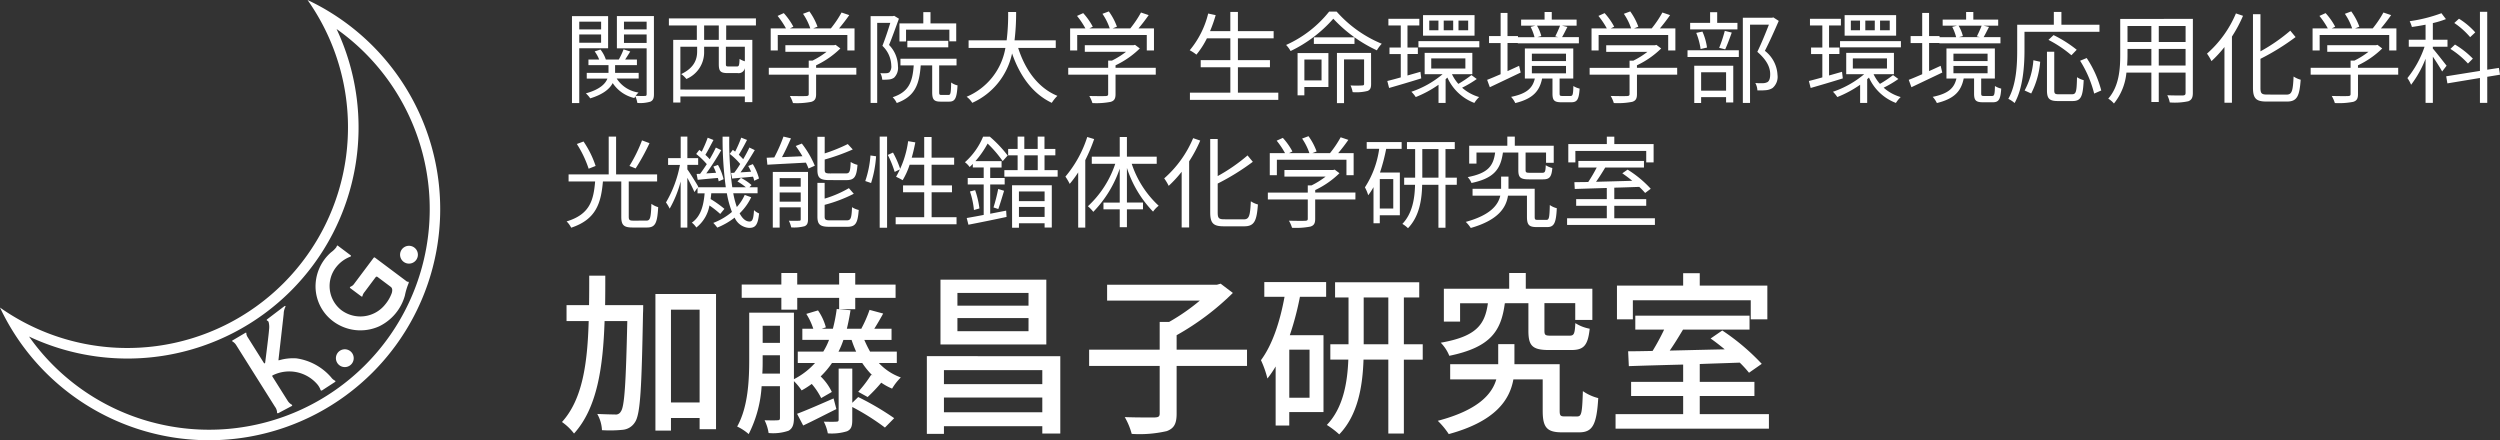 <svg xmlns="http://www.w3.org/2000/svg" width="400.763" height="70.572" viewBox="0 0 400.763 70.572">
  <rect x="0" y="0" width="400.763" height="70.572" fill="#333333" stroke="none"/>
  <g id="グループ_1237" data-name="グループ 1237" transform="translate(-343.781 -11.714)">
    <g id="グループ_1236" data-name="グループ 1236">
      <path id="パス_2190" data-name="パス 2190" d="M7.784-18.368c.028-1.54.028-3.136.028-4.732H5.236c0,1.624,0,3.192-.028,4.732H1.6v2.548H5.152C4.956-9.044,4.172-3.276.868.364A8.65,8.65,0,0,1,2.8,2.212C6.5-1.876,7.448-8.344,7.7-15.82h3.64c-.224,10.08-.448,13.748-1.036,14.5a.9.9,0,0,1-.952.476c-.476,0-1.6-.028-2.828-.084a5.822,5.822,0,0,1,.756,2.6,20.388,20.388,0,0,0,3.3-.056A2.576,2.576,0,0,0,12.572.392c.868-1.26,1.064-5.4,1.288-17.5.028-.336.028-1.26.028-1.26ZM18.34-2.772V-17.64h4.592V-2.772ZM15.848-20.16v21.9H18.34V-.28h4.592V1.512h2.632V-20.16Zm20.188,2.52h2.548v-1.9H45.3v1.82H47.88v-1.82h6.468v-2.128H47.88V-23.52H45.3v1.848h-6.72V-23.52H36.036v1.848H29.68v2.128h6.356ZM44.408-3.416c-2.184.952-4.34,1.9-5.852,2.464l.98,1.876c1.624-.756,3.5-1.736,5.32-2.632Zm3,.7V-8.2H45.22V-.028c0,.252-.084.336-.364.336-.28.028-1.12.028-2.016,0a6.778,6.778,0,0,1,.644,1.876,8.317,8.317,0,0,0,3.08-.336c.672-.308.84-.812.84-1.82V-2.044a37.291,37.291,0,0,1,5.236,3.3L54.124-.252A44.29,44.29,0,0,0,48.356-3.64Zm-2.212-8.2a12.557,12.557,0,0,0,.784-1.876h1.316a18.637,18.637,0,0,0,.728,1.876ZM32.984-7.392c.056-.784.056-1.54.056-2.24v-.7h2.772v2.94Zm2.828-7.672v2.744H33.04v-2.744ZM54.544-9.1v-1.82H50.26a19.454,19.454,0,0,1-.924-1.876H53.7v-1.792H50.932c.448-.7.952-1.568,1.428-2.436l-2.184-.588a19.918,19.918,0,0,1-1.316,3l.084.028H46.536c.224-.924.42-1.9.588-2.968l-2.212-.2a25.345,25.345,0,0,1-.616,3.164H42.5l.672-.224a8.736,8.736,0,0,0-1.26-2.716l-1.876.56a10.7,10.7,0,0,1,1.12,2.38H39.4V-12.8H43.68a10.619,10.619,0,0,1-.924,1.876H38.668V-9.1H41.44a11.744,11.744,0,0,1-3.388,2.6V-17.164H30.884v7.5c0,3.276-.168,7.616-1.932,10.752A8.069,8.069,0,0,1,30.8,2.3a19.467,19.467,0,0,0,2.072-7.672h2.94V-.308c0,.308-.084.392-.392.392-.28.028-1.12.028-2.072,0a6.934,6.934,0,0,1,.644,2.044,7.569,7.569,0,0,0,3.192-.364c.644-.364.868-.98.868-2.044V-6.188A9.058,9.058,0,0,1,39.284-4.7,13.4,13.4,0,0,0,40.908-5.74,10.956,10.956,0,0,1,42.42-3.472l1.708-.98a8.51,8.51,0,0,0-1.792-2.492A13.487,13.487,0,0,0,44.156-9.1H49a12.665,12.665,0,0,0,1.652,2.016L50.428-7.2A19.343,19.343,0,0,1,48.356-4.48l1.512.84a25.422,25.422,0,0,0,2.184-2.3,9.453,9.453,0,0,0,1.736.952,8.808,8.808,0,0,1,1.4-1.792A8.835,8.835,0,0,1,51.66-9.1Zm21.112-9.184H64.26v-2.044h11.4Zm0,4.088H64.26v-2.1h11.4Zm2.856-8.26H61.544v10.388H78.512ZM62.1-1.2V-3.556H77.868V-1.2ZM77.868-7.952v2.24H62.1v-2.24ZM59.36-10.192V2.268H62.1V1.036H77.868V2.212h2.884v-12.4Zm51.324-1.036H99.4v-2.324a42.008,42.008,0,0,0,9.016-6.776l-1.96-1.484-.588.168H88.256V-19.1h14.868A32.755,32.755,0,0,1,98.2-15.68H96.684v4.452H85.372v2.6H96.684v7.616c0,.476-.168.616-.756.644-.644,0-2.744.028-4.844-.056A10.976,10.976,0,0,1,92.2,2.268a19.291,19.291,0,0,0,5.628-.448C99.008,1.372,99.4.616,99.4-.98V-8.624h11.284Zm10.024,7.7H117.46v-7.7h3.248Zm-7.252-16.184H116.7c-.728,3.976-1.932,7.672-3.78,10.164a16.066,16.066,0,0,1,1.036,2.94,16.674,16.674,0,0,0,1.316-1.932V.924h2.184V-1.232h5.488v-12.32h-5.4a47.263,47.263,0,0,0,1.624-6.16h4.2v-2.352h-9.912ZM129.388-12.1v-7.5h3.948v7.5Zm9.464,0h-3.024v-7.5h2.464v-2.436H124.8V-19.6h2.156v7.5H124.04v2.464h2.884c-.14,3.584-.784,7.7-3.444,10.472a13.739,13.739,0,0,1,1.988,1.512c3.024-3.136,3.752-7.784,3.892-11.984h3.976V2.212h2.492V-9.632h3.024Zm16.94-6.58v4.424c0,2.38.616,3.08,3.3,3.08h3.584c1.96,0,2.66-.7,2.94-3.416a6.348,6.348,0,0,1-2.3-.9c-.084,1.764-.224,2.016-.952,2.016h-2.94c-.924,0-1.064-.084-1.064-.812v-4.4H163.3v2.688h2.744V-21H155.372v-2.52h-2.66V-21H142.24v5.264h2.6v-2.94H149.3c-.476,3.388-1.792,5.32-7.56,6.328a6.333,6.333,0,0,1,1.372,2.1c6.636-1.372,8.316-3.976,8.9-8.428ZM161.616-.532c-.672,0-.812-.112-.812-.924V-8.9h-7.252v-3.22h-2.6V-8.9h-7.7v2.436h7.392c-.7,2.38-2.912,4.928-9.38,6.636A12.262,12.262,0,0,1,143.024,2.3c7.5-2.044,9.772-5.488,10.36-8.764h4.7v5.04c0,2.688.7,3.444,3.108,3.444h2.716c2.128,0,2.828-1.12,3.08-5.488a7.587,7.587,0,0,1-2.464-1.12c-.112,3.584-.224,4.06-.924,4.06Zm10.92-18.62h18.9V-16.1h2.66v-5.4H183.26v-1.988H180.6V-21.5H169.988v5.4h2.548ZM183.26-.9V-3.808h8.764V-6.076H183.26V-8.932c2.1-.084,4.284-.14,6.412-.224a17.869,17.869,0,0,1,1.484,1.624L193.2-8.96a35.786,35.786,0,0,0-6.328-5.348L185-13.02c.728.5,1.512,1.12,2.268,1.736-3.024.056-6.048.14-8.82.2.728-1.036,1.456-2.24,2.128-3.36H191.24v-2.24H172.928v2.24h4.62a36.335,36.335,0,0,1-1.848,3.416c-1.428.028-2.772.056-3.92.056l.112,2.38c2.38-.084,5.432-.168,8.708-.252v2.772h-8.344v2.268H180.6V-.9H169.764V1.428h24.584V-.9Z" transform="translate(433 79)" fill="#fff"/>
      <path id="パス_2191" data-name="パス 2191" d="M6.144-11.808v1.232H2.64v-1.232ZM2.64-8.432V-9.76h3.5v1.328Zm4.624.88V-12.7H1.472V1.232H2.64V-7.552ZM9.808-8.4V-9.76H13.44V-8.4Zm3.632-3.408v1.232H9.808v-1.232Zm1.168-.9H8.672v5.168H13.44V-.208c0,.224-.064.3-.272.3-.192.016-.816.016-1.488-.016a3.9,3.9,0,0,1,.464-.528,4.993,4.993,0,0,1-3.5-2.24h3.52V-3.6H8.384V-4.848h3.5v-.9H10c.256-.384.544-.848.816-1.28L9.744-7.376a11.482,11.482,0,0,1-.768,1.632H6.9a5.106,5.106,0,0,0-.864-1.6l-.928.3a5.444,5.444,0,0,1,.72,1.3H4.112v.9H7.328V-3.6H3.84v.912H7.152C6.832-1.856,5.952-.944,3.7-.32a4.59,4.59,0,0,1,.7.8C6.528-.176,7.536-1.072,8-1.968a5.7,5.7,0,0,0,3.472,2.4,1.7,1.7,0,0,1,.16-.272,3.973,3.973,0,0,1,.32,1.056,5.684,5.684,0,0,0,2.1-.208c.432-.208.56-.56.56-1.2ZM25.008-8.9H22.656v-2.3h2.352Zm4.176,3.44a3.215,3.215,0,0,1-.848-.384c-.032,1.072-.1,1.216-.448,1.216h-1.28c-.416,0-.464-.048-.464-.4V-7.792h3.04ZM18.848-.928V-7.792h2.688v.736c0,1.2-.384,2.608-2.56,3.648a3.534,3.534,0,0,1,.832.784A4.634,4.634,0,0,0,22.656-7.04v-.752h2.352v2.768c0,1.152.256,1.456,1.44,1.456h1.584a1.006,1.006,0,0,0,1.152-.8v3.44ZM30.96-11.2v-1.136H17.008V-11.2h4.48v2.3H17.7V1.152h1.152V.176H29.184v.912h1.2V-8.9H26.192v-2.3Zm3.5,1.52H45.616V-7.2h1.152v-3.536h-2.48c.544-.64,1.136-1.408,1.632-2.128l-1.232-.416a17.292,17.292,0,0,1-1.712,2.544H40.144l.688-.272a9.866,9.866,0,0,0-1.3-2.448l-1.024.384a9.373,9.373,0,0,1,1.168,2.336H36.416l.544-.272a10.718,10.718,0,0,0-1.536-2.176l-.992.448a13.264,13.264,0,0,1,1.344,2H33.328V-7.2h1.136ZM47.056-4.416H40.608v-.4A14.291,14.291,0,0,0,44.5-7.52L43.728-8.1l-.24.064H35.68v1.056h6.608a13.4,13.4,0,0,1-2.256,1.408h-.608v1.152h-6.4v1.1h6.4V-.224c0,.24-.08.32-.416.336C38.7.128,37.616.128,36.4.1a5.1,5.1,0,0,1,.5,1.136A11.9,11.9,0,0,0,39.84,1.04c.576-.176.768-.528.768-1.232v-3.12h6.448Zm7.968-6.112h6.944v1.872h1.1v-2.88H58.944v-1.808H57.792v1.808H53.968v2.9h1.056ZM61.792-7.7v-1.04h-6.56V-7.7ZM53.12-12.752l-.192.048H49.344V1.216H50.4V-11.616h2.1c-.336,1.088-.8,2.512-1.264,3.68a4.512,4.512,0,0,1,1.424,3.168,1.411,1.411,0,0,1-.32,1.088.969.969,0,0,1-.512.128,4.609,4.609,0,0,1-.928-.016,2.409,2.409,0,0,1,.3,1.056,7.761,7.761,0,0,0,1.072-.032,1.722,1.722,0,0,0,.832-.288,2.187,2.187,0,0,0,.624-1.824A4.948,4.948,0,0,0,52.3-8.08c.528-1.264,1.1-2.9,1.584-4.208ZM60.736-.064c-.352,0-.4-.064-.4-.448V-4.8H63.12V-5.872H54.128V-4.8h2.128C56.064-2.176,55.5-.56,52.88.3a3.279,3.279,0,0,1,.656.928C56.464.176,57.152-1.76,57.376-4.8h1.84V-.512c0,1.168.272,1.52,1.344,1.52h1.376c.944,0,1.232-.544,1.344-2.608a2.6,2.6,0,0,1-1.024-.464c-.032,1.744-.1,2-.432,2ZM79.024-7.6V-8.816H72.416a37.151,37.151,0,0,0,.256-4.544h-1.28a34.079,34.079,0,0,1-.24,4.544h-6.1V-7.6h5.9A10.387,10.387,0,0,1,64.736.224a3.432,3.432,0,0,1,.9.976,11.2,11.2,0,0,0,6.384-7.92c1.264,3.632,3.3,6.464,6.368,7.92a6.119,6.119,0,0,1,.9-1.12c-3.088-1.264-5.168-4.16-6.288-7.68Zm3.44-2.08H93.616V-7.2h1.152v-3.536h-2.48c.544-.64,1.136-1.408,1.632-2.128l-1.232-.416a17.292,17.292,0,0,1-1.712,2.544H88.144l.688-.272a9.866,9.866,0,0,0-1.3-2.448l-1.024.384a9.373,9.373,0,0,1,1.168,2.336H84.416l.544-.272a10.719,10.719,0,0,0-1.536-2.176l-.992.448a13.264,13.264,0,0,1,1.344,2H81.328V-7.2h1.136ZM95.056-4.416H88.608v-.4A14.291,14.291,0,0,0,92.5-7.52L91.728-8.1l-.24.064H83.68v1.056h6.608a13.4,13.4,0,0,1-2.256,1.408h-.608v1.152h-6.4v1.1h6.4V-.224c0,.24-.08.32-.416.336C86.7.128,85.616.128,84.4.1a5.1,5.1,0,0,1,.5,1.136A11.9,11.9,0,0,0,87.84,1.04c.576-.176.768-.528.768-1.232v-3.12h6.448ZM108.224-.432V-4.5h5.136V-5.648h-5.136V-9.136h5.728V-10.3h-5.728v-3.072h-1.216V-10.3H103.76a21.962,21.962,0,0,0,.9-2.56l-1.2-.256a14.586,14.586,0,0,1-2.96,5.888,6.907,6.907,0,0,1,1.072.7,13.571,13.571,0,0,0,1.68-2.608h3.76v3.488h-4.752V-4.5h4.752V-.432h-6.48V.72H114.7V-.432Zm13.408-5.312V-2.4H118.88V-5.744Zm1.1-1.04h-4.944V0h1.088V-1.344h3.856ZM126.912-9.3H120.4V-8.24h6.512Zm2.656,2.5H124.1V1.248h1.136V-5.76h3.216v3.9c0,.208-.064.256-.3.272a17,17,0,0,1-1.872,0,4.177,4.177,0,0,1,.336,1.072,7.337,7.337,0,0,0,2.4-.192c.448-.192.56-.528.56-1.12Zm-6.72-6.624a18.434,18.434,0,0,1-6.9,5.344,4.511,4.511,0,0,1,.72.976,21.312,21.312,0,0,0,6.848-5.184A22.494,22.494,0,0,0,130.5-7.216a5.651,5.651,0,0,1,.784-1.056,19.663,19.663,0,0,1-7.232-5.152Zm22.288,2.992h-1.552v-1.552h1.552Zm-2.4,0h-1.52v-1.552h1.52Zm-2.368,0H138.9v-1.552h1.472Zm5.792-2.432H137.9v3.3h8.256Zm-8.672,9.088-2.08.592v-3.44h1.664v-1.04h-1.664V-11.2h1.9v-1.072h-4.96V-11.2h1.984v3.536h-1.808v1.04h1.808V-2.88c-.8.224-1.552.432-2.16.576l.288,1.12c1.456-.416,3.36-.976,5.152-1.536Zm1.728-2.144h5.472V-4.3h-5.472Zm6.448,2.672a19.063,19.063,0,0,1-2.1,1.408,6.521,6.521,0,0,1-1.024-1.552h3.264V-6.816H138.16v3.424h2.88a15.455,15.455,0,0,1-5.008,2.816,5.082,5.082,0,0,1,.7.848A17.725,17.725,0,0,0,140.384-1.7V1.216h1.136V-2.592c.1-.08.192-.176.288-.256a7.744,7.744,0,0,0,4.32,4.064A4.626,4.626,0,0,1,146.9.272a7.036,7.036,0,0,1-2.736-1.5,17.093,17.093,0,0,0,2.352-1.392Zm-8.5-5.44V-7.7h9.76v-.992Zm22.7-2.48a18.512,18.512,0,0,1-.768,1.712l.5.128h-3.392l.656-.176a6.452,6.452,0,0,0-.688-1.664ZM153.3-4.736c-.624.288-1.248.576-1.856.848v-4.5h1.648v.048h9.792v-.992h-2.7c.272-.448.56-1.056.864-1.632l-.88-.208h2.352v-.976h-3.984V-13.36h-1.152v1.216h-3.76v.976H155.9l-.752.192a8.041,8.041,0,0,1,.624,1.648H153.12V-9.5h-1.68v-3.712h-1.1V-9.5H148.48v1.12h1.856v4.992c-.816.352-1.552.672-2.16.9l.432,1.184,4.944-2.352Zm2.048.016h5.472v1.184h-5.472Zm0-1.968h5.472V-5.5h-5.472ZM160.24.1c-.384,0-.448-.064-.448-.416V-2.7h2.192V-7.52h-7.76V-2.7h1.6c-.352,1.488-1.216,2.416-3.808,2.944a3.872,3.872,0,0,1,.672.992c2.88-.7,3.9-1.968,4.3-3.936h1.664V-.3c0,1.1.272,1.408,1.44,1.408h1.552c.944,0,1.248-.416,1.36-2.192A3.122,3.122,0,0,1,162-1.5c-.032,1.408-.112,1.6-.48,1.6Zm5.808-9.776H177.2V-7.2h1.152v-3.536h-2.48c.544-.64,1.136-1.408,1.632-2.128l-1.232-.416a17.293,17.293,0,0,1-1.712,2.544h-2.832l.688-.272a9.866,9.866,0,0,0-1.3-2.448l-1.024.384a9.372,9.372,0,0,1,1.168,2.336H168l.544-.272a10.719,10.719,0,0,0-1.536-2.176l-.992.448a13.265,13.265,0,0,1,1.344,2h-2.448V-7.2h1.136ZM178.64-4.416h-6.448v-.4a14.291,14.291,0,0,0,3.888-2.7l-.768-.576-.24.064h-7.808v1.056h6.608a13.4,13.4,0,0,1-2.256,1.408h-.608v1.152h-6.4v1.1h6.4V-.224c0,.24-.08.32-.416.336-.3.016-1.392.016-2.608-.016a5.1,5.1,0,0,1,.5,1.136,11.9,11.9,0,0,0,2.944-.192c.576-.176.768-.528.768-1.232v-3.12h6.448Zm9.664-7.2h-3.248v-1.712H183.92v1.712h-3.2v1.04H188.3Zm-1.968,4.24c.336-.7.72-1.76,1.056-2.688l-1.12-.272a21.653,21.653,0,0,1-.9,2.72Zm-2.912-.288a9.476,9.476,0,0,0-.736-2.56l-.992.208a11.06,11.06,0,0,1,.7,2.592ZM186.48-3.7V-.752h-4V-3.7Zm-5.1,4.928h1.1V.288h4v.848h1.152V-4.752h-6.256ZM180.3-6.144h8.224V-7.232H180.3Zm13.76-6.352-.192.048h-4.7V1.216h1.152V-11.328h3.024c-.5,1.28-1.2,3.008-1.856,4.352,1.616,1.392,2.064,2.576,2.064,3.584,0,.576-.1,1.056-.432,1.264a1.621,1.621,0,0,1-.688.176,8.822,8.822,0,0,1-1.264-.032A2.765,2.765,0,0,1,191.5-.8,9.874,9.874,0,0,0,192.9-.832a2.292,2.292,0,0,0,1.04-.352,2.338,2.338,0,0,0,.784-2.08A5.172,5.172,0,0,0,192.7-7.136c.752-1.456,1.568-3.3,2.224-4.8Zm18.656,2.064h-1.552v-1.552h1.552Zm-2.4,0H208.8v-1.552h1.52Zm-2.368,0H206.48v-1.552h1.472Zm5.792-2.432h-8.256v3.3h8.256Zm-8.672,9.088-2.08.592v-3.44h1.664v-1.04h-1.664V-11.2h1.9v-1.072h-4.96V-11.2h1.984v3.536h-1.808v1.04h1.808V-2.88c-.8.224-1.552.432-2.16.576l.288,1.12c1.456-.416,3.36-.976,5.152-1.536ZM206.8-5.92h5.472V-4.3H206.8Zm6.448,2.672a19.063,19.063,0,0,1-2.1,1.408,6.521,6.521,0,0,1-1.024-1.552h3.264V-6.816h-7.648v3.424h2.88a15.455,15.455,0,0,1-5.008,2.816,5.082,5.082,0,0,1,.7.848A17.725,17.725,0,0,0,207.968-1.7V1.216H209.1V-2.592c.1-.08.192-.176.288-.256a7.744,7.744,0,0,0,4.32,4.064,4.626,4.626,0,0,1,.768-.944,7.036,7.036,0,0,1-2.736-1.5A17.093,17.093,0,0,0,214.1-2.624Zm-8.5-5.44V-7.7h9.76v-.992Zm22.7-2.48a18.512,18.512,0,0,1-.768,1.712l.5.128h-3.392l.656-.176a6.452,6.452,0,0,0-.688-1.664ZM220.88-4.736c-.624.288-1.248.576-1.856.848v-4.5h1.648v.048h9.792v-.992h-2.7c.272-.448.56-1.056.864-1.632l-.88-.208H230.1v-.976h-3.984V-13.36H224.96v1.216H221.2v.976h2.288l-.752.192a8.041,8.041,0,0,1,.624,1.648H220.7V-9.5h-1.68v-3.712h-1.1V-9.5h-1.856v1.12h1.856v4.992c-.816.352-1.552.672-2.16.9l.432,1.184,4.944-2.352Zm2.048.016H228.4v1.184h-5.472Zm0-1.968H228.4V-5.5h-5.472ZM227.824.1c-.384,0-.448-.064-.448-.416V-2.7h2.192V-7.52h-7.76V-2.7h1.6C223.056-1.216,222.192-.288,219.6.24a3.872,3.872,0,0,1,.672.992c2.88-.7,3.9-1.968,4.3-3.936h1.664V-.3c0,1.1.272,1.408,1.44,1.408h1.552c.944,0,1.248-.416,1.36-2.192a3.122,3.122,0,0,1-1.008-.416C229.552-.1,229.472.1,229.1.1Zm18.512-10.288v-1.136h-6.1v-2.048h-1.216v2.048h-5.872V-7.2c0,2.272-.128,5.472-1.424,7.76a4.429,4.429,0,0,1,1.008.672c1.36-2.416,1.584-6,1.584-8.432v-2.992Zm-3.648,2.88a19.536,19.536,0,0,0-3.712-2.352l-.816.768a19.052,19.052,0,0,1,3.68,2.464ZM235.392-.3a13.416,13.416,0,0,0,1.44-5.088l-1.088-.24a12.024,12.024,0,0,1-1.408,4.848Zm4.432.128c-.608,0-.736-.1-.736-.64V-6.992H237.92V-.816c0,1.328.368,1.728,1.76,1.728h2.336c1.36,0,1.664-.7,1.792-3.344a3.8,3.8,0,0,1-1.072-.48c-.048,2.336-.144,2.736-.8,2.736Zm3.408-5.376a18.094,18.094,0,0,1,2.256,5.264l1.136-.5a17.238,17.238,0,0,0-2.336-5.2Zm12.608.768V-7.44h4.3v2.656Zm-5.072,0c.048-.592.064-1.184.064-1.712V-7.44h3.824v2.656Zm3.888-6.336v2.56h-3.824v-2.56Zm5.488,2.56h-4.3v-2.56h4.3Zm1.168-3.7H249.664V-6.5c0,2.224-.16,5.04-1.92,7.024a3.882,3.882,0,0,1,.912.784,9.187,9.187,0,0,0,2-4.96h4v4.72h1.184v-4.72h4.3V-.4c0,.3-.112.4-.432.416-.288,0-1.376.016-2.5-.032a4.7,4.7,0,0,1,.4,1.152,10.441,10.441,0,0,0,2.976-.192c.512-.208.72-.56.72-1.328Zm6.9-.88a17.7,17.7,0,0,1-4.64,6.448,7.939,7.939,0,0,1,.72,1.2,19.088,19.088,0,0,0,2.08-2.256V1.184h1.2V-9.424a21.484,21.484,0,0,0,1.776-3.328ZM273.2-.128c-.88,0-1.056-.192-1.056-1.088v-4.64a37.652,37.652,0,0,0,5.632-3.488l-.848-1.024a28.007,28.007,0,0,1-4.784,3.312v-5.952h-1.2V-1.232c0,1.744.512,2.224,2.176,2.224h3.28c1.648,0,2-.912,2.192-3.5a3.819,3.819,0,0,1-1.136-.512c-.112,2.32-.256,2.9-1.136,2.9Zm8.432-9.552h11.152V-7.2h1.152v-3.536h-2.48c.544-.64,1.136-1.408,1.632-2.128l-1.232-.416a17.291,17.291,0,0,1-1.712,2.544h-2.832l.688-.272a9.867,9.867,0,0,0-1.3-2.448l-1.024.384a9.372,9.372,0,0,1,1.168,2.336h-3.264l.544-.272a10.719,10.719,0,0,0-1.536-2.176l-.992.448a13.267,13.267,0,0,1,1.344,2H280.5V-7.2h1.136Zm12.592,5.264h-6.448v-.4a14.291,14.291,0,0,0,3.888-2.7L290.9-8.1l-.24.064h-7.808v1.056h6.608A13.4,13.4,0,0,1,287.2-5.568h-.608v1.152h-6.4v1.1h6.4V-.224c0,.24-.08.32-.416.336-.3.016-1.392.016-2.608-.016a5.1,5.1,0,0,1,.5,1.136,11.9,11.9,0,0,0,2.944-.192c.576-.176.768-.528.768-1.232v-3.12h6.448Zm12.352-5.68a11.846,11.846,0,0,0-2.608-2.192l-.752.688a12.491,12.491,0,0,1,2.544,2.272Zm-.384,4.208a13.957,13.957,0,0,0-2.864-2.256l-.736.7A13.739,13.739,0,0,1,305.408-5.1Zm-4.208,1.136c-.336-.432-1.712-2.192-2.208-2.752v-.288h2.352v-1.12h-2.352v-2.672a14.2,14.2,0,0,0,2.1-.64l-.72-.944a24.266,24.266,0,0,1-5.088,1.28,5.5,5.5,0,0,1,.352.928c.7-.1,1.456-.224,2.192-.368v2.416H295.92v1.12h2.528A16.28,16.28,0,0,1,295.7-2.768a5.38,5.38,0,0,1,.592,1.072,16.94,16.94,0,0,0,2.32-4.176V1.2h1.168V-6.208c.544.816,1.216,1.856,1.488,2.384Zm8.56,1.44L310.368-4.4l-1.872.288v-9.28h-1.168V-3.92l-5.408.864.192,1.136,5.216-.864V1.2H308.5V-2.976ZM12.7,7.216a23.774,23.774,0,0,1-2.016,4.1l.992.4A33.579,33.579,0,0,0,13.9,7.664Zm-7.44,4.1a15.571,15.571,0,0,0-1.936-3.92l-1.072.4A17.245,17.245,0,0,1,4.144,11.76Zm6.048,8.768c-.608,0-.736-.112-.736-.64V13.808H15.12V12.672H8.544V6.608H7.36v6.064H.928v1.136H5.184c-.256,3.024-.848,5.28-4.576,6.4a3.705,3.705,0,0,1,.736,1.008C5.328,19.9,6.128,17.3,6.432,13.808H9.376v5.648c0,1.344.4,1.728,1.808,1.728h2.3c1.344,0,1.664-.688,1.808-3.264a3.434,3.434,0,0,1-1.088-.528c-.08,2.288-.192,2.688-.816,2.688Zm15.664-7.648.176.9c1.008-.1,2.144-.176,3.344-.3a3.242,3.242,0,0,1,.192.656l.768-.368a8.621,8.621,0,0,0-.992-2.3l-.736.3a9.688,9.688,0,0,1,.464.912l-1.7.112c.768-1.056,1.616-2.432,2.288-3.568l-.864-.416c-.256.56-.608,1.216-.992,1.872-.192-.224-.448-.464-.7-.72.4-.64.912-1.568,1.312-2.368l-.928-.368a19.04,19.04,0,0,1-.976,2.24c-.128-.112-.256-.192-.368-.288l-.5.656a10.15,10.15,0,0,1,1.68,1.616,16.407,16.407,0,0,1-.96,1.408Zm-5.52.16.176.944c.976-.1,2.08-.208,3.232-.3a4.363,4.363,0,0,1,.128.544l.784-.336a8.4,8.4,0,0,0-.9-2.3l-.736.272a8.051,8.051,0,0,1,.432.992l-1.568.1a41.089,41.089,0,0,0,2.4-3.728l-.864-.416c-.256.56-.608,1.216-.992,1.872a5.61,5.61,0,0,0-.688-.7c.4-.656.88-1.6,1.3-2.384l-.928-.368a18.855,18.855,0,0,1-.96,2.24l-.384-.288-.5.656a11.809,11.809,0,0,1,1.7,1.632c-.368.56-.736,1.1-1.072,1.552Zm7.712,3.36A7.289,7.289,0,0,1,27.9,17.9a14.61,14.61,0,0,1-.576-2.208h3.9v-.96H29.92l.336-.352a8.028,8.028,0,0,0-1.7-1.152l-.56.576a8.72,8.72,0,0,1,1.344.928H27.168a52.114,52.114,0,0,1-.48-8.112H25.616a58.009,58.009,0,0,0,.512,8.112h-4.48l.064-.1c-.24-.448-1.328-2.192-1.744-2.768v-.72H21.7V10.064H19.968V6.608H18.9v3.456H16.88v1.088h1.9a18.6,18.6,0,0,1-2.24,6.016,6.247,6.247,0,0,1,.592.992,17.635,17.635,0,0,0,1.76-4.352V21.2h1.072V13.216c.432.8.928,1.776,1.136,2.288l.5-.7v.9h1.136c-.16,1.9-.592,3.7-2.048,4.7a3.334,3.334,0,0,1,.72.784,5.724,5.724,0,0,0,2.1-3.536,15.569,15.569,0,0,1,1.728,1.36l.672-.816A17.32,17.32,0,0,0,23.7,16.624c.032-.3.08-.608.1-.928h2.5a15.408,15.408,0,0,0,.816,2.992,10.4,10.4,0,0,1-2.992,1.76,6.671,6.671,0,0,1,.64.752,11.592,11.592,0,0,0,2.784-1.6,2.719,2.719,0,0,0,2.32,1.648c1.056,0,1.408-.528,1.6-2.32a2.543,2.543,0,0,1-.816-.528c-.08,1.44-.256,1.824-.72,1.824-.608,0-1.136-.464-1.584-1.312a8.886,8.886,0,0,0,1.856-2.576Zm16.3-2.368c1.264,0,1.632-.512,1.776-2.448a3.494,3.494,0,0,1-1.088-.464c-.064,1.584-.176,1.84-.784,1.84H42.832c-.72,0-.848-.1-.848-.608V10.288a33.449,33.449,0,0,0,4.5-1.616l-.8-.864a26.623,26.623,0,0,1-3.7,1.5V6.64H40.816v5.28c0,1.312.4,1.664,1.92,1.664Zm-10.7,3.456V15.568h3.376V17.04Zm3.376-3.776V14.64H34.768V13.264Zm1.168-.992H33.664V21.2h1.1V17.952h3.376V19.84c0,.208-.048.256-.256.256-.224.016-.9.032-1.648,0a4.53,4.53,0,0,1,.384,1.072,6.658,6.658,0,0,0,2.144-.192c.432-.192.544-.528.544-1.12Zm-1.968-4.16A18.3,18.3,0,0,1,38.416,9.76l-3.28.144c.5-.912,1.008-2.032,1.44-3.008l-1.2-.288A25.091,25.091,0,0,1,33.9,9.952c-.448.016-.848.032-1.216.048l.112,1.12c1.632-.1,3.936-.208,6.176-.336a8.619,8.619,0,0,1,.416.944L40.4,11.28a15.546,15.546,0,0,0-2.08-3.552Zm5.536,11.92c-.752,0-.9-.1-.9-.624V17.552a23.11,23.11,0,0,0,4.672-1.776l-.784-.9a17.892,17.892,0,0,1-3.888,1.68V14.032H40.816v5.376c0,1.312.416,1.664,1.952,1.664H45.6c1.328,0,1.68-.56,1.84-2.7a3.178,3.178,0,0,1-1.072-.448c-.08,1.792-.192,2.112-.864,2.112Zm6.544-5.984a17.843,17.843,0,0,0,.8-4.288l-.9-.128a16.167,16.167,0,0,1-.832,4.1ZM50.8,21.216h1.184V6.608H50.8ZM52.1,9.552a15.926,15.926,0,0,1,1.1,2.72l.9-.432a15.11,15.11,0,0,0-1.168-2.672Zm7.024,9.984v-4h3.264v-1.1H59.12V11.12h3.616V9.984H59.12V6.672H57.936V9.984h-2c.224-.784.416-1.616.576-2.448L55.36,7.344a15.577,15.577,0,0,1-1.936,5.712,9.334,9.334,0,0,1,1.056.544,11.537,11.537,0,0,0,1.12-2.48h2.336v3.312H54.544v1.1h3.392v4H53.36v1.136h9.76V19.536Zm9.392-.56V14.288h2.32v-1.04h-2.32v-1.68h1.824V10.544H66.144A14.985,14.985,0,0,0,68.1,7.728a18.218,18.218,0,0,1,2.416,2.816l.8-.9a19.815,19.815,0,0,0-2.864-3.024H67.376a11.192,11.192,0,0,1-2.912,4.1,3.431,3.431,0,0,1,.752.768c.176-.16.352-.32.512-.5v.576h1.744v1.68h-2.56v1.04h2.56v4.88c-1.04.208-1.984.368-2.72.5l.272,1.072c1.664-.32,3.968-.784,6.112-1.248l-.064-1.008Zm-3.248-3.568a12.942,12.942,0,0,1,.64,2.976l.88-.256A13.949,13.949,0,0,0,66.1,15.2Zm4.544,2.816c.272-.752.624-1.936.928-2.928l-.944-.288a27.593,27.593,0,0,1-.752,2.96Zm7.424-2.816V16.96H73.12V15.408Zm-4.112,4.08v-1.6h4.112v1.6Zm-1.1,1.728h1.1V20.5h4.112v.688h1.152V14.416H72.016Zm1.968-11.6h2.144v2.368H73.984Zm3.232,2.368V9.616H78.96V8.592H77.216V6.608H76.128V8.592H73.984V6.608H72.912V8.592h-1.52V9.616h1.52v2.368H70.784V13.04h8.544V11.984Zm6.848-5.312a18.608,18.608,0,0,1-3.5,6.352,8.894,8.894,0,0,1,.688,1.168,17.146,17.146,0,0,0,1.36-1.84V21.2h1.136V10.384a26.977,26.977,0,0,0,1.424-3.376Zm11.136,4.3V9.824H90.432V6.672H89.28V9.824H84.8v1.152h3.76a16.278,16.278,0,0,1-4.384,6.8,5.724,5.724,0,0,1,.864.9,18.435,18.435,0,0,0,4.24-6.928v5.44H86.672v1.088H89.28v2.864h1.152V18.272h2.576V17.184H90.432V11.632a18.016,18.016,0,0,0,4.192,7.008,4.2,4.2,0,0,1,.9-.944,15.935,15.935,0,0,1-4.32-6.72Zm5.84-4.112a17.7,17.7,0,0,1-4.64,6.448,7.941,7.941,0,0,1,.72,1.2,19.089,19.089,0,0,0,2.08-2.256v8.928h1.2V10.576a21.488,21.488,0,0,0,1.776-3.328Zm4.992,13.008c-.88,0-1.056-.192-1.056-1.088v-4.64a37.652,37.652,0,0,0,5.632-3.488l-.848-1.024a28.006,28.006,0,0,1-4.784,3.312V6.992h-1.2V18.768c0,1.744.512,2.224,2.176,2.224h3.28c1.648,0,2-.912,2.192-3.5a3.819,3.819,0,0,1-1.136-.512c-.112,2.32-.256,2.9-1.136,2.9Zm8.432-9.552h11.152V12.8h1.152V9.264h-2.48c.544-.64,1.136-1.408,1.632-2.128l-1.232-.416a17.292,17.292,0,0,1-1.712,2.544h-2.832l.688-.272a9.866,9.866,0,0,0-1.3-2.448l-1.024.384a9.373,9.373,0,0,1,1.168,2.336h-3.264l.544-.272a10.719,10.719,0,0,0-1.536-2.176l-.992.448a13.264,13.264,0,0,1,1.344,2h-2.448V12.8h1.136Zm12.592,5.264h-6.448v-.4a14.291,14.291,0,0,0,3.888-2.7l-.768-.576-.24.064H115.68v1.056h6.608a13.4,13.4,0,0,1-2.256,1.408h-.608v1.152h-6.4v1.1h6.4v3.088c0,.24-.08.32-.416.336-.3.016-1.392.016-2.608-.016a5.1,5.1,0,0,1,.5,1.136,11.9,11.9,0,0,0,2.944-.192c.576-.176.768-.528.768-1.232v-3.12h6.448Zm6.064,2.56h-2.16v-4.72h2.16Zm-4.256-9.568h2a15.051,15.051,0,0,1-2.288,6.176,6.282,6.282,0,0,1,.528,1.264,9.535,9.535,0,0,0,.848-1.3V20.5h1.008v-1.28h3.216V12.368h-3.184a29.849,29.849,0,0,0,.992-3.792h2.48V7.488h-5.6Zm8.912,4.624V8.608h2.592V13.2Zm5.536,0H141.5V8.608h1.488V7.488h-7.664v1.12h1.312V13.2h-1.76v1.136h1.744c-.048,2.144-.4,4.56-2.032,6.272a4.294,4.294,0,0,1,.9.688c1.808-1.872,2.224-4.528,2.272-6.96h2.608v6.88H141.5v-6.88h1.808Zm9.856-4.032v2.816c0,1.168.32,1.488,1.712,1.488h2.24c1.04,0,1.376-.368,1.5-1.824a3.289,3.289,0,0,1-1.056-.448c-.032,1.056-.128,1.216-.56,1.216h-2c-.576,0-.672-.064-.672-.448v-2.8h3.28v1.648h1.232V8.08h-6.24V6.608h-1.2V8.08H145.3v2.864h1.168V9.168h2.992c-.288,2.128-1.12,3.312-4.4,3.936a2.981,2.981,0,0,1,.608.944c3.664-.768,4.672-2.256,5.04-4.88Zm3.136,10.8c-.448,0-.512-.064-.512-.5v-4.5H151.6V13.024h-1.184v1.952H145.84v1.1h4.448c-.336,1.488-1.568,3.12-5.536,4.208a5.5,5.5,0,0,1,.8.976c4.432-1.264,5.68-3.28,5.968-5.184h3.04v3.392c0,1.312.352,1.648,1.568,1.648h1.664c1.1,0,1.44-.608,1.552-3.024a3.4,3.4,0,0,1-1.12-.512c-.048,2.08-.128,2.384-.56,2.384ZM162.32,8.912h11.36v1.84h1.184V7.808h-6.3V6.624h-1.2V7.808h-6.176v2.944h1.136ZM168.56,19.7v-2h5.12V16.64h-5.12V14.8c1.312-.032,2.672-.08,4-.128a10.356,10.356,0,0,1,.944.976l.9-.672a17.638,17.638,0,0,0-3.712-3.072l-.848.592c.512.352,1.072.768,1.6,1.2-2,.064-4.016.112-5.808.16.5-.7,1.024-1.536,1.472-2.288h6.208V10.512H162.8v1.056h2.944a23.8,23.8,0,0,1-1.36,2.32c-.816.016-1.568.016-2.224.032l.064,1.088c1.408-.048,3.2-.1,5.136-.16V16.64h-4.912V17.7h4.912v2h-6.368v1.072h14.08V19.7Z" transform="translate(434 27)" fill="#fff"/>
    </g>
    <g id="グループ_1185" data-name="グループ 1185" transform="translate(343.781 11.714)">
      <path id="パス_2164" data-name="パス 2164" d="M55.071,98.414a35.226,35.226,0,0,1-19.7-13.733,37.049,37.049,0,0,0,49.3-49.3,35.369,35.369,0,0,1-29.6,63.03" transform="translate(-30.718 -30.731)" fill="none"/>
      <path id="パス_2165" data-name="パス 2165" d="M82.106,31.386q-1.473-.869-3.04-1.608.974,1.379,1.81,2.842A35.371,35.371,0,0,1,32.6,80.886q-1.469-.839-2.839-1.807.736,1.556,1.61,3.043a37.049,37.049,0,1,0,50.73-50.735M54.118,97.46a35.226,35.226,0,0,1-19.7-13.733,37.049,37.049,0,0,0,49.3-49.3,35.369,35.369,0,0,1-29.6,63.03m32.13-11.021a1.427,1.427,0,1,1-1.968-.447,1.427,1.427,0,0,1,1.968.447M96.535,69.847a1.428,1.428,0,1,1-1.968-.447,1.428,1.428,0,0,1,1.968.447M83.541,90.91c0,.047-.058.087-.109.125,0,0-1.848,1.2-2,1.3-.127.08-.252.109-.319-.153a3.018,3.018,0,0,0-.545-.869,5.939,5.939,0,0,0-7.122-1.351.131.131,0,0,0-.012.174h0c1.241,1.973,2.317,3.682,2.4,3.811a1.874,1.874,0,0,0,.617.653c.134.06.156.114.153.173s-.075.1-.162.143-1.9,1.005-1.98,1.05-.179.091-.241.037-.048-.136-.048-.227a1.722,1.722,0,0,0-.337-.807c-.339-.537-6.074-9.651-6.2-9.856a1.751,1.751,0,0,0-.571-.578c-.086-.042-.138-.112-.041-.172s2.026-1.2,2.026-1.2c.078-.047.136-.073.173-.051.052.035.03.149.047.259a1.467,1.467,0,0,0,.228.505c.072.116,1.246,1.982,2.564,4.076.1.146.192.06.21-.039.148-1.159.59-4.647.624-5.3a3.136,3.136,0,0,0-.079-1.243.47.47,0,0,0-.225-.2c-.106-.06-.087-.136-.008-.2s2.657-2.023,2.762-2.1.156-.056.179-.026.005.111-.047.208a2.581,2.581,0,0,0-.235,1.03c-.08.761-.715,6.318-.837,7.383-.006.06.02.083.074.068l-.008.007a7.991,7.991,0,0,1,2.808-.316,9.042,9.042,0,0,1,5.571,3.046,1.807,1.807,0,0,0,.61.53A.125.125,0,0,1,83.541,90.91Zm2.438-14.893c-.062-.044-.134-.115-.125-.172s.094-.1.2-.156a1.089,1.089,0,0,0,.454-.376L89.665,71.1a.15.15,0,0,1,.191-.036c.055.039,5.047,3.777,5.112,3.825a.191.191,0,0,0,.17.046c.085,0,.2.007.132.237a10.586,10.586,0,0,0-.6,1.989,7.8,7.8,0,0,1-4.109,4.922,7.31,7.31,0,0,1-7.471-.859,7,7,0,0,1-2.727-5.063,7.254,7.254,0,0,1,2.5-5.957,3.865,3.865,0,0,0,.813-.791c.073-.164.113-.265.154-.276s.071.012.11.04,2,1.5,2.038,1.529a.1.1,0,0,1,.051.093c0,.024,0,.085-.154.145a5.272,5.272,0,0,0-2.244,1.685,4.9,4.9,0,0,0,.832,6.85,5.087,5.087,0,0,0,7.054-.9,6.106,6.106,0,0,0,1.057-1.842c.044-.183.193-.7-.166-.971s-2.047-1.532-2.125-1.592a.2.2,0,0,0-.3.041c-.093.121-1.653,2.208-1.774,2.369a1.7,1.7,0,0,0-.295.495c-.037.11-.037.214-.091.237s-.141-.026-.2-.071Z" transform="translate(-29.765 -29.778)" fill="#fff"/>
    </g>
  </g>
</svg>
